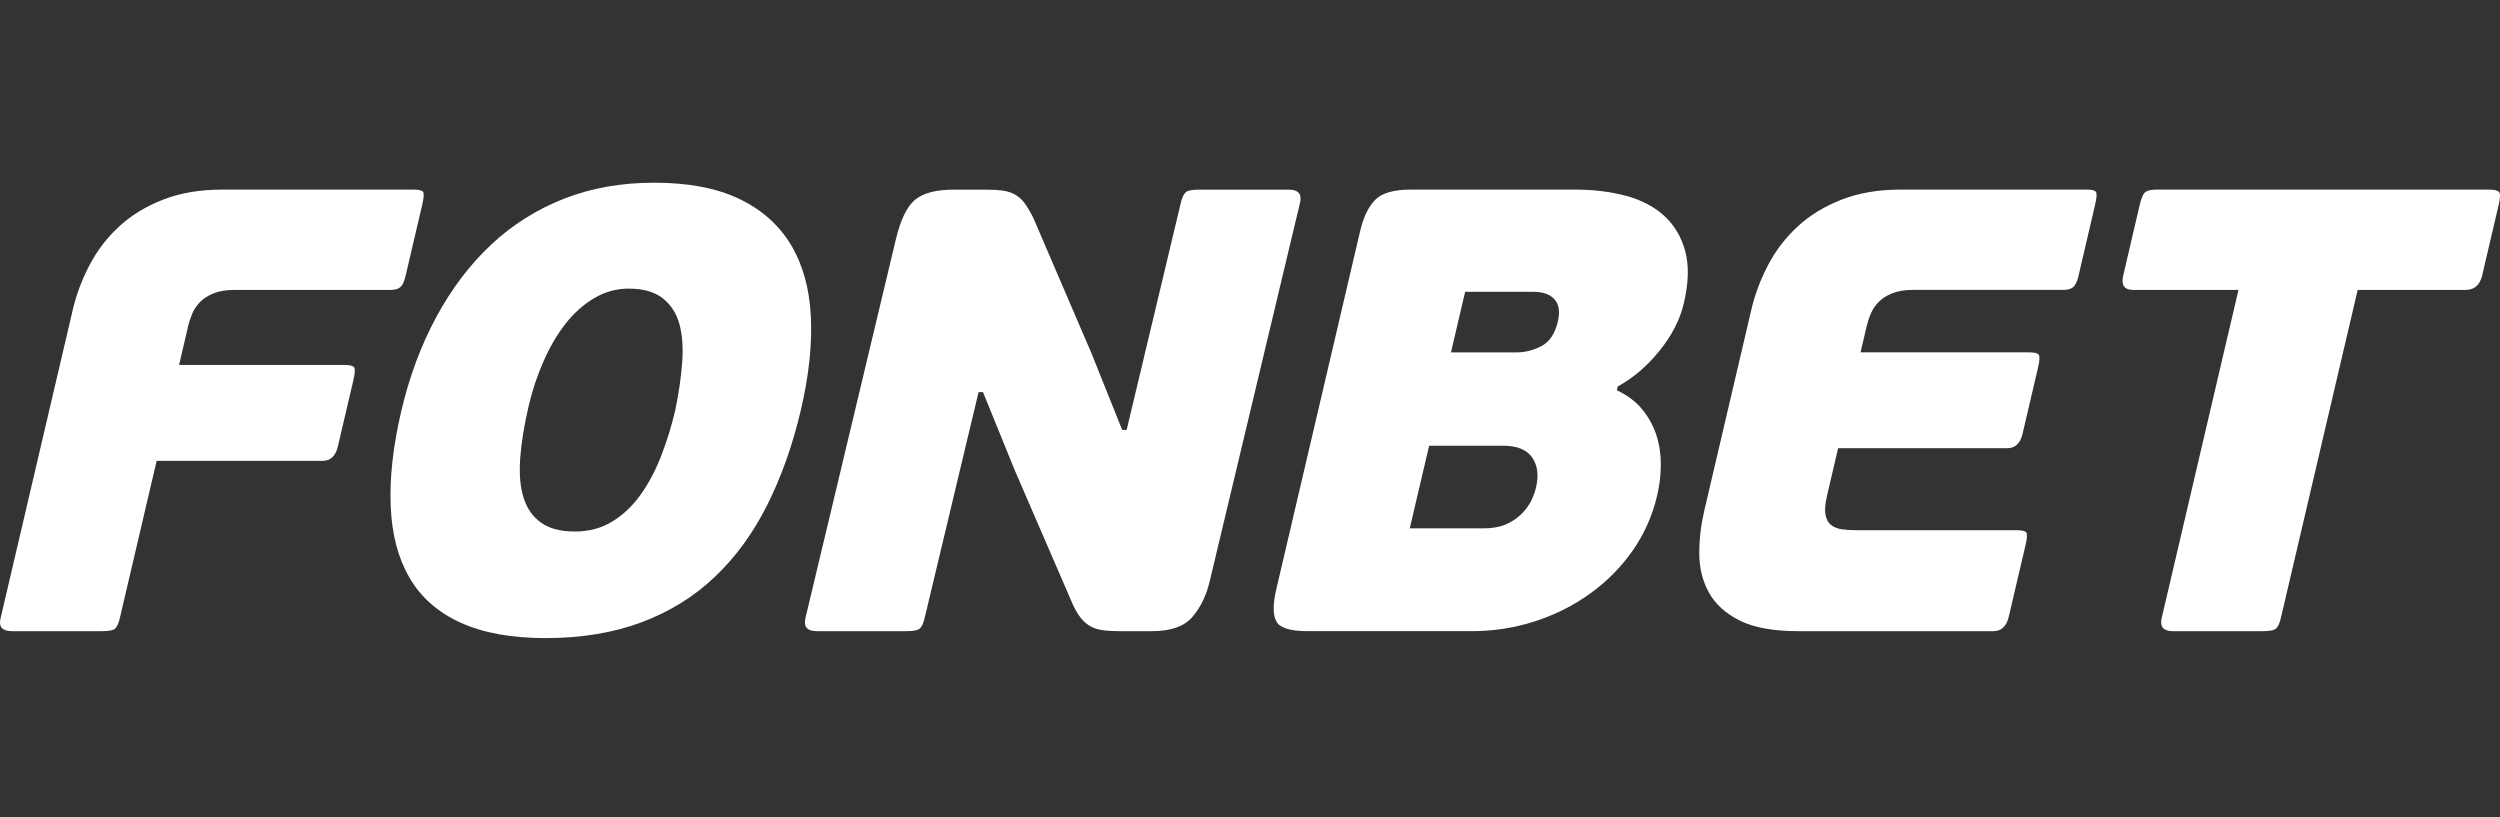 <?xml version="1.0" encoding="UTF-8"?>
<svg xmlns="http://www.w3.org/2000/svg" width="260" height="85" viewBox="0 0 260 85" fill="none">
  <rect x="0" y="0" width="260" height="85" fill="#333333" stroke="none"/>
  <path d="M11.976 65.378C11.783 65.555 11.315 65.642 10.567 65.642H1.254C0.249 65.642 -0.155 65.204 0.053 64.328L7.576 32.186C7.946 30.611 8.524 29.07 9.317 27.559C10.106 26.052 11.126 24.719 12.384 23.56C13.638 22.401 15.156 21.468 16.942 20.769C18.721 20.07 20.771 19.719 23.087 19.719H43.034C43.559 19.719 43.88 19.798 43.997 19.953C44.111 20.104 44.084 20.55 43.911 21.294L42.177 28.707C42.041 29.278 41.867 29.659 41.645 29.855C41.422 30.052 41.071 30.15 40.591 30.15H24.389C23.513 30.15 22.784 30.271 22.206 30.512C21.621 30.75 21.157 31.045 20.817 31.396C20.473 31.747 20.201 32.14 20.012 32.578C19.823 33.016 19.676 33.455 19.574 33.889L18.626 37.956H35.878C36.403 37.956 36.72 38.047 36.833 38.217C36.947 38.394 36.912 38.855 36.739 39.595L35.141 46.419C34.907 47.424 34.375 47.93 33.544 47.93H16.292L12.452 64.328C12.327 64.853 12.168 65.204 11.976 65.378Z" fill="white"></path>
  <path d="M70.222 42.679C70.58 40.976 70.819 39.345 70.94 37.792C71.065 36.24 70.973 34.896 70.672 33.755C70.369 32.619 69.791 31.716 68.945 31.037C68.099 30.36 66.91 30.017 65.381 30.017C64.112 30.017 62.918 30.345 61.804 31.002C60.69 31.659 59.693 32.547 58.82 33.661C57.945 34.775 57.185 36.078 56.532 37.562C55.875 39.05 55.358 40.602 54.98 42.222C54.511 44.236 54.217 46.048 54.1 47.664C53.986 49.285 54.1 50.651 54.455 51.766C54.802 52.884 55.41 53.745 56.271 54.357C57.136 54.973 58.31 55.278 59.799 55.278C61.241 55.278 62.521 54.938 63.643 54.259C64.765 53.582 65.743 52.664 66.581 51.505C67.423 50.346 68.141 49.001 68.737 47.472C69.338 45.939 69.833 44.345 70.222 42.679ZM83.296 42.615C82.435 46.29 81.264 49.59 79.792 52.521C78.319 55.452 76.502 57.949 74.338 59.999C72.174 62.053 69.626 63.632 66.706 64.723C63.78 65.814 60.459 66.362 56.743 66.362C53.201 66.362 50.248 65.826 47.898 64.757C45.549 63.684 43.782 62.132 42.596 60.1C41.41 58.065 40.753 55.58 40.632 52.65C40.508 49.723 40.874 46.422 41.735 42.743C42.574 39.16 43.79 35.9 45.372 32.974C46.954 30.043 48.85 27.535 51.063 25.458C53.277 23.381 55.807 21.784 58.647 20.669C61.487 19.556 64.614 19 68.024 19C71.57 19 74.512 19.556 76.85 20.669C79.191 21.784 80.985 23.369 82.235 25.424C83.478 27.482 84.176 29.967 84.327 32.872C84.475 35.784 84.135 39.027 83.296 42.615Z" fill="white"></path>
  <path d="M159.748 50.685C160.046 49.417 159.906 48.378 159.337 47.57C158.767 46.762 157.762 46.354 156.327 46.354H148.63L146.617 54.949H154.313C155.186 54.949 155.934 54.817 156.564 54.556C157.188 54.292 157.724 53.941 158.178 53.507C158.627 53.069 158.97 52.611 159.219 52.129C159.457 51.645 159.639 51.165 159.748 50.685ZM150.899 36.648H157.747C158.611 36.648 159.473 36.425 160.315 35.991C161.15 35.553 161.72 34.7 162.017 33.431C162.252 32.426 162.135 31.659 161.674 31.134C161.21 30.609 160.477 30.349 159.481 30.349H152.376L150.899 36.648ZM168.151 40.583C169.25 41.105 170.138 41.773 170.798 42.581C171.459 43.393 171.95 44.288 172.271 45.274C172.585 46.256 172.736 47.287 172.724 48.356C172.717 49.428 172.592 50.485 172.343 51.535C171.852 53.636 170.998 55.55 169.787 57.28C168.574 59.005 167.098 60.493 165.36 61.74C163.631 62.986 161.708 63.949 159.605 64.625C157.497 65.305 155.307 65.641 153.034 65.641H135.979C134.184 65.641 133.105 65.305 132.738 64.625C132.375 63.949 132.371 62.843 132.727 61.312L141.451 24.049C141.786 22.607 142.304 21.526 142.999 20.806C143.69 20.08 144.937 19.718 146.726 19.718H163.785C165.749 19.718 167.54 19.94 169.14 20.374C170.746 20.813 172.067 21.515 173.109 22.474C174.152 23.441 174.873 24.665 175.27 26.149C175.663 27.637 175.617 29.431 175.122 31.527C174.727 33.234 173.881 34.884 172.585 36.482C171.298 38.08 169.847 39.314 168.246 40.191L168.151 40.583Z" fill="white"></path>
  <path d="M207.311 65.642H187.039C184.41 65.642 182.37 65.268 180.906 64.528C179.44 63.78 178.375 62.813 177.718 61.608C177.056 60.404 176.729 59.059 176.725 57.571C176.721 56.083 176.895 54.618 177.23 53.175L182.144 32.185C182.514 30.61 183.092 29.07 183.884 27.559C184.674 26.052 185.698 24.719 186.951 23.559C188.206 22.4 189.727 21.467 191.51 20.768C193.289 20.07 195.34 19.718 197.658 19.718H217.01C217.539 19.718 217.855 19.798 217.972 19.953C218.094 20.104 218.059 20.553 217.89 21.293L216.16 28.71C216.024 29.277 215.843 29.659 215.62 29.855C215.401 30.051 215.049 30.149 214.57 30.149H198.957C198.081 30.149 197.348 30.27 196.774 30.512C196.189 30.75 195.728 31.045 195.385 31.4C195.038 31.747 194.773 32.14 194.581 32.578C194.391 33.016 194.248 33.454 194.142 33.889L193.496 36.645H211.084C211.609 36.645 211.926 36.736 212.04 36.906C212.149 37.084 212.119 37.544 211.942 38.288L210.347 45.109C210.11 46.113 209.578 46.616 208.746 46.616H191.163L190.014 51.537C189.818 52.371 189.761 53.028 189.848 53.508C189.931 53.988 190.116 54.346 190.415 54.588C190.71 54.826 191.091 54.981 191.552 55.048C192.019 55.113 192.537 55.143 193.104 55.143H209.769C210.294 55.143 210.612 55.223 210.733 55.377C210.85 55.528 210.823 55.978 210.65 56.718L208.912 64.135C208.678 65.139 208.138 65.642 207.311 65.642Z" fill="white"></path>
  <path d="M256.416 30.151H245.2L237.212 64.266C237.091 64.79 236.929 65.153 236.732 65.349C236.525 65.545 236.057 65.643 235.313 65.643H225.996C224.991 65.643 224.598 65.183 224.818 64.266L232.801 30.151H221.841C220.923 30.151 220.58 29.649 220.818 28.645L222.533 21.295C222.71 20.551 222.911 20.106 223.148 19.951C223.379 19.796 223.76 19.72 224.281 19.72H258.86C259.381 19.72 259.725 19.796 259.883 19.951C260.046 20.106 260.038 20.551 259.864 21.295L258.146 28.645C257.908 29.649 257.334 30.151 256.416 30.151Z" fill="white"></path>
  <path d="M101.772 40.781L96.165 64.264C96.044 64.789 95.881 65.151 95.68 65.347C95.477 65.544 95.009 65.642 94.265 65.642H84.952C83.943 65.642 83.551 65.186 83.77 64.264L93.166 24.908C93.657 22.854 94.322 21.471 95.171 20.773C96.01 20.074 97.354 19.723 99.189 19.723H102.6C103.257 19.723 103.82 19.757 104.284 19.821C104.749 19.889 105.164 20.017 105.53 20.218C105.9 20.414 106.237 20.708 106.535 21.101C106.837 21.498 107.147 22.023 107.471 22.676L113.502 36.714L116.709 44.716H117.17L122.804 21.101C122.929 20.576 123.092 20.218 123.292 20.017C123.492 19.821 123.964 19.723 124.704 19.723H134.021C135.025 19.723 135.422 20.183 135.199 21.101L125.807 60.46C125.452 61.945 124.852 63.184 124.005 64.166C123.159 65.151 121.751 65.642 119.783 65.642H116.373C115.758 65.642 115.21 65.612 114.722 65.544C114.232 65.48 113.805 65.347 113.439 65.151C113.069 64.955 112.721 64.657 112.404 64.264C112.083 63.871 111.781 63.346 111.497 62.689L105.538 48.915L102.233 40.781H101.772Z" fill="white"></path>
</svg>
